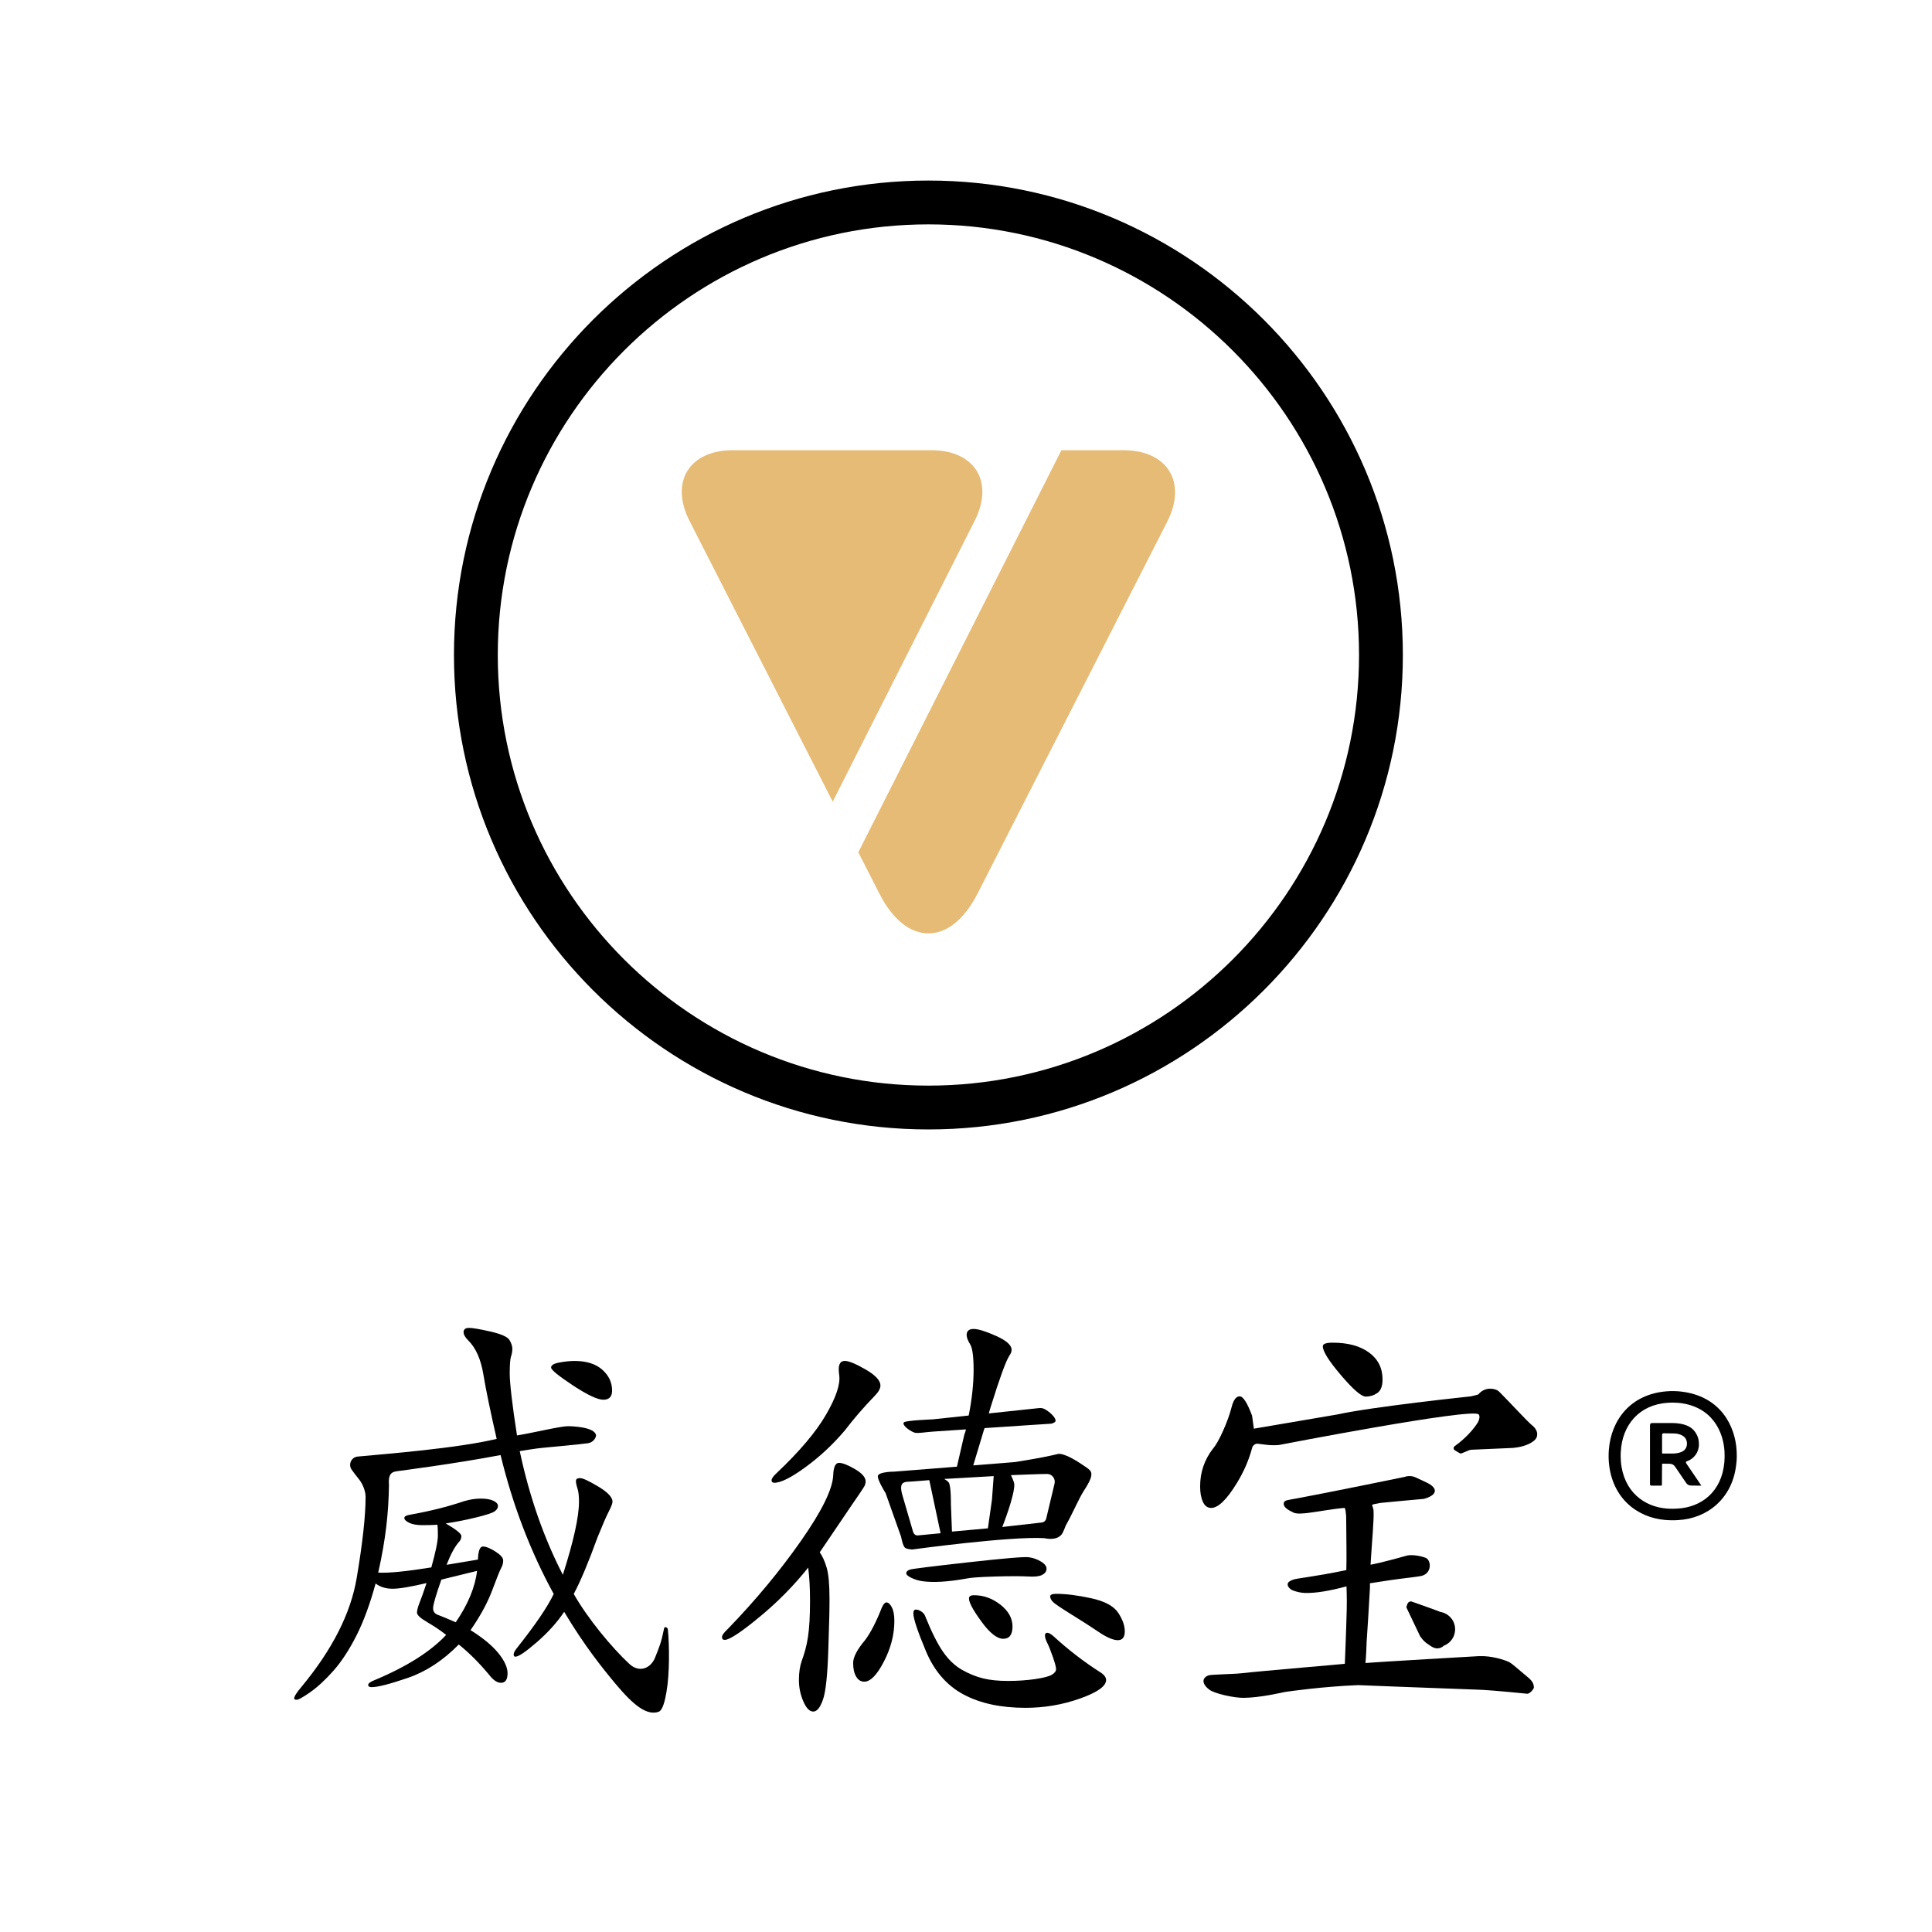 <svg xmlns="http://www.w3.org/2000/svg" xmlns:xlink="http://www.w3.org/1999/xlink" xml:space="preserve" width="600mm" height="600mm" style="shape-rendering:geometricPrecision; text-rendering:geometricPrecision; image-rendering:optimizeQuality; fill-rule:evenodd; clip-rule:evenodd" viewBox="0 0 60000 60000"> <defs>  <style type="text/css">   <![CDATA[    .fil2 {fill:#E6BB76}    .fil1 {fill:black}    .fil0 {fill:white}    .fil3 {fill:black;fill-rule:nonzero}   ]]>  </style> </defs> <rect class="fil0" width="60000" height="60000"></rect> <g id="Ebene_x0020_1">    <path class="fil1" d="M28833 33715c-7375,0 -13374,-5999 -13374,-13373 0,-7375 5999,-13374 13374,-13374 7374,0 13373,5999 13373,13374 0,7374 -5999,13373 -13373,13373zm0 -28108c-8125,0 -14735,6610 -14735,14735 0,8124 6610,14734 14735,14734 8124,0 14734,-6610 14734,-14734 0,-8125 -6610,-14735 -14734,-14735z"></path>  <path class="fil2" d="M34894 13982l-1931 0 -6308 12486 658 1290c836,1640 2205,1640 3042,0l5899 -11565c614,-1216 2,-2211 -1360,-2211z"></path>  <path class="fil2" d="M28947 13982l-6194 0c-1347,0 -1952,984 -1344,2186l4452 8729 4420 -8747c590,-1189 -7,-2158 -1334,-2168z"></path>  <g id="_2139489280848">   <path class="fil3" d="M17791 43024c451,297 767,446 947,446 180,0 271,-95 271,-284 0,-252 -102,-469 -305,-649 -203,-180 -489,-271 -859,-271 -144,0 -302,16 -473,48 -171,31 -257,83 -257,155 0,73 225,257 676,555z"></path>   <path class="fil3" d="M20625 50568c-92,450 -136,546 -281,910 -134,335 -490,485 -801,195 -546,-509 -1286,-1401 -1725,-2171 208,-388 456,-978 744,-1772 153,-378 268,-642 345,-791 77,-149 115,-250 115,-304 0,-135 -147,-291 -439,-467 -294,-176 -483,-264 -569,-264 -85,0 -128,30 -128,88 0,59 16,136 47,230 32,95 48,233 48,413 0,469 -167,1226 -501,2272 -595,-1154 -1041,-2435 -1339,-3841 478,-79 567,-90 935,-124 0,0 874,-79 1181,-121 166,-23 252,-166 254,-248 -41,-254 -717,-281 -876,-281 -235,0 -1141,218 -1579,287 -145,-928 -226,-1630 -226,-1914 0,-284 14,-464 41,-541 27,-76 40,-155 40,-236 0,-82 -29,-172 -88,-271 -58,-99 -254,-187 -588,-264 -334,-76 -557,-114 -669,-114 -113,0 -169,45 -169,135 0,72 49,158 148,257 235,234 390,586 467,1055 77,469 223,1171 413,2000 -1219,292 -3395,463 -4317,549 -199,19 -301,247 -185,409 67,94 139,190 201,264 173,206 230,447 230,571 0,600 -93,1445 -278,2536 -185,1091 -755,2214 -1710,3368 -154,180 -230,302 -230,365 0,27 27,40 81,40 54,0 193,-79 419,-236 225,-158 464,-379 717,-663 252,-284 491,-649 717,-1095 225,-447 423,-985 595,-1617 144,109 320,163 527,163 207,0 559,-59 1055,-176 -90,270 -162,473 -216,608 -54,136 -81,240 -81,312 0,72 108,171 324,297 217,127 410,257 582,392 -487,523 -1240,997 -2259,1420 -108,45 -162,90 -162,136 0,45 36,67 108,67 189,0 566,-97 1129,-290 564,-195 1089,-539 1576,-1035 325,261 640,577 947,947 126,162 247,243 365,243 135,0 203,-99 203,-298 0,-180 -95,-387 -284,-622 -190,-234 -478,-473 -866,-716 307,-442 532,-857 676,-1245 145,-387 237,-617 278,-689 40,-72 60,-149 60,-230 0,-82 -81,-174 -243,-278 -162,-103 -291,-155 -385,-155 -95,0 -147,135 -156,406l-974 162c126,-325 253,-559 379,-703 54,-55 81,-118 81,-190 0,-72 -162,-203 -487,-392 307,-45 618,-106 933,-183 316,-76 510,-139 582,-189 72,-49 108,-106 108,-169 0,-63 -47,-117 -142,-162 -94,-45 -225,-68 -392,-68 -167,0 -341,27 -521,81 -505,172 -1064,311 -1677,420 -117,18 -176,52 -176,101 0,50 50,99 149,149 99,49 239,74 419,74 181,0 334,-4 460,-13 9,54 14,167 14,338 0,171 -68,500 -203,987 -785,126 -1335,180 -1650,162 233,-1031 322,-1860 334,-2725 -31,-386 119,-406 282,-429 33,-5 1769,-227 3184,-497 379,1560 929,2998 1650,4314 -189,397 -559,942 -1109,1637 -90,108 -135,187 -135,236 0,50 18,75 54,75 99,0 322,-151 670,-454 347,-302 628,-615 845,-939 622,1045 1198,1761 1604,2246 559,668 968,982 1329,858 135,-47 203,-377 247,-634 95,-546 89,-1421 41,-1920 -6,-69 -103,-106 -117,-39zm-6918 -1512l0 0 1109 -271c-63,514 -284,1046 -663,1596 -270,-117 -455,-194 -554,-230 -100,-36 -149,-106 -149,-209 0,-104 86,-399 257,-886z"></path>  </g>  <g id="_2139489277808">   <path class="fil3" d="M25099 48683c-442,556 -948,1070 -1518,1539 -571,471 -929,706 -1072,706 -58,0 -87,-29 -87,-87 0,-57 63,-144 187,-259 854,-882 1607,-1789 2259,-2719 653,-931 988,-1612 1008,-2044 9,-259 69,-388 180,-388 110,0 275,65 496,194 221,130 331,257 331,381 0,48 -12,96 -36,144 -24,48 -175,274 -453,676l-936 1382c87,125 159,285 216,482 58,197 87,520 87,971 0,451 -12,730 -36,1536 -24,806 -79,1334 -166,1583 -86,250 -187,374 -302,374 -115,0 -218,-105 -309,-316 -92,-211 -137,-432 -137,-662 0,-230 29,-427 86,-590 173,-480 259,-874 259,-1882 0,-383 -19,-724 -57,-1021z"></path>   <path class="fil3" d="M27343 43028c0,96 -62,206 -187,331 -326,336 -633,690 -920,1065 -365,431 -770,810 -1216,1136 -447,327 -770,489 -972,489 -57,0 -86,-26 -86,-79 0,-52 53,-127 158,-223 710,-671 1221,-1275 1533,-1813 311,-537 448,-944 410,-1223 -10,-77 -15,-139 -15,-187 0,-173 63,-259 188,-259 124,0 340,89 647,266 307,178 460,343 460,497z"></path>   <path class="fil3" d="M27530 49765c58,0 113,50 166,151 53,101 79,242 79,424 0,423 -108,842 -324,1260 -215,417 -419,626 -611,626 -106,0 -190,-53 -252,-159 -63,-105 -93,-247 -93,-424 0,-178 124,-415 374,-712 172,-231 345,-566 518,-1008 48,-105 95,-158 143,-158z"></path>   <path class="fil3" d="M32500 48740c-10,76 -59,135 -147,176 -88,42 -232,56 -434,43 -202,-12 -541,-12 -1017,1 -476,14 -779,36 -909,67 -555,99 -1004,126 -1346,79 -114,-15 -228,-50 -342,-104 -114,-54 -167,-105 -161,-152 6,-48 48,-83 123,-107 76,-23 674,-98 1794,-223 1121,-125 1750,-178 1888,-159 137,18 267,65 387,139 121,75 176,155 164,240z"></path>   <path class="fil3" d="M32524 50707c48,0 115,38 201,115 451,413 930,782 1439,1108 125,77 187,158 187,245 0,191 -271,383 -813,575 -542,192 -1106,288 -1691,288 -767,0 -1410,-139 -1928,-417 -518,-279 -906,-727 -1165,-1346 -259,-619 -389,-1009 -389,-1172 0,-77 26,-116 79,-116 53,0 108,20 166,58 57,38 96,82 115,129 201,499 388,874 561,1123 173,249 369,436 590,561 221,125 439,213 655,266 215,53 472,79 770,79 297,0 577,-19 841,-57 264,-39 439,-84 526,-137 86,-53 129,-110 129,-173 0,-62 -34,-189 -101,-381 -67,-192 -124,-336 -172,-431 -49,-96 -72,-173 -72,-231 0,-57 23,-86 72,-86z"></path>   <path class="fil3" d="M30250 49541c297,0 571,99 820,295 250,197 374,422 374,676 0,255 -96,382 -287,382 -192,0 -418,-178 -677,-533 -259,-355 -388,-595 -388,-719 0,-67 52,-101 158,-101z"></path>   <path class="fil3" d="M32802 49498c306,0 669,46 1086,137 417,91 695,239 835,446 138,206 208,400 208,582 0,183 -72,274 -216,274 -144,0 -340,-84 -590,-252 -249,-168 -537,-353 -863,-554 -326,-202 -516,-331 -568,-388 -53,-58 -79,-113 -79,-166 0,-53 62,-79 187,-79z"></path>   <path class="fil3" d="M33528 45431c-340,-221 -578,-300 -670,-277 -199,49 -548,127 -1328,251l-1305 104 327 -1086c10,-26 16,-48 25,-72 1050,-74 2003,-130 2067,-137 50,-7 120,-45 130,-66 45,-89 -134,-265 -279,-356 -79,-49 -127,-73 -232,-62l-1556 165c17,-63 37,-130 61,-206 278,-892 470,-1419 576,-1583 48,-67 72,-129 72,-187 0,-144 -161,-287 -482,-431 -322,-144 -554,-216 -698,-216 -144,0 -216,62 -216,187 0,77 36,173 108,288 72,115 108,381 108,798 0,418 -48,876 -144,1374 -5,16 -6,27 -11,42l-1123 119c0,0 -845,32 -889,94 -69,96 233,297 350,322 101,22 318,-21 574,-38 262,-17 618,-41 1006,-67 -11,49 -26,101 -51,162l-230 996 -1950 154c0,0 -437,0 -500,117 -52,97 236,552 236,552l481 1356c0,0 51,286 122,339 71,53 231,53 231,53 0,0 3029,-415 4094,-351 21,2 343,91 524,-99 63,-66 134,-278 140,-288 239,-429 415,-858 568,-1091 113,-171 229,-374 229,-494 0,-120 -24,-145 -365,-366zm-5005 2251l0 0c-107,17 -152,-58 -170,-122l-310 -1064c-169,-530 60,-469 304,-488l513 -41 351 1649 -688 66zm2283 -1105l0 0 -126 887 -1116 101 -33 -860c0,0 8,-526 -62,-656 -31,-55 -145,-119 -145,-119l1536 -88 -54 735zm1944 -503l0 0 -259 1088c-16,65 -71,114 -138,121l-1226 139c0,0 386,-971 373,-1328 -3,-75 -104,-282 -104,-282 0,0 1040,-42 1133,-37 150,8 256,152 221,299z"></path>  </g>  <g id="_2139489276560">   <path class="fil3" d="M42936 42842c0,204 -53,344 -160,418 -107,74 -228,112 -363,112 -135,0 -390,-221 -767,-663 -376,-441 -565,-741 -565,-900 0,-74 103,-111 307,-111 474,0 851,102 1130,307 279,204 418,483 418,837z"></path>   <path class="fil3" d="M43981 49787c-97,-36 -149,-54 -156,-54 -64,0 -107,36 -128,108l-22 75 429 901c14,21 38,52 70,91 32,39 73,79 123,118 6,4 13,8 18,12 14,10 27,19 41,28 35,24 68,49 107,72 61,36 117,54 167,54 84,0 152,-29 208,-82 206,-79 352,-277 352,-511 0,-273 -200,-498 -462,-540 -27,-11 -66,-26 -120,-47 -93,-35 -197,-73 -311,-112 -114,-40 -220,-77 -316,-113z"></path>   <path class="fil3" d="M47370 52021c-189,-151 -403,-355 -506,-405 -119,-58 -530,-202 -940,-183 -86,4 -3096,178 -3520,213 9,-41 26,-337 27,-380l11 -276c30,-390 64,-1013 102,-1657 4,-64 0,-163 0,-163 69,-7 578,-94 916,-136 215,-26 615,-74 687,-93 332,-86 294,-470 150,-550 -92,-51 -441,-132 -625,-75 0,0 -736,211 -1108,278 42,-728 113,-1422 92,-1683 -3,-49 -21,-106 -44,-164 3,-9 6,-17 10,-18 57,-24 128,-26 236,-53 27,-7 1362,-127 1362,-127 415,-114 464,-330 74,-513l-324 -151c-110,-52 -235,-58 -350,-18 0,0 -2121,438 -3330,665 -292,54 -396,54 -418,136 -36,133 132,229 303,309 100,47 315,24 453,8 274,-32 784,-130 1129,-155 32,31 39,151 49,253 7,635 17,1413 6,1627l0 50c-1070,224 -1533,248 -1667,303 -150,62 -153,99 -155,148 -2,48 55,143 175,186 119,44 237,68 354,73 333,13 783,-66 1297,-204 0,0 17,349 8,714 -14,604 -59,1691 -59,1691 -1,6 -2532,217 -3216,294 -254,28 -948,36 -1021,66 -204,80 -211,259 27,442 161,124 761,256 1058,255 520,-2 1192,-164 1297,-183 102,-16 1161,-168 2268,-212 5,0 1704,69 3662,139 13,0 84,3 215,9 329,15 1369,119 1369,119 85,11 212,-153 212,-189 0,-150 -73,-236 -266,-390z"></path>   <path class="fil3" d="M47590 44273c-167,-135 -748,-773 -1027,-1048 -71,-70 -178,-98 -286,-98 -149,0 -280,71 -366,179 -54,19 -137,39 -239,60 0,0 -3033,318 -4137,561l-2595 442 -56 -404c-149,-400 -278,-601 -386,-601 -109,0 -192,112 -249,335 -57,223 -146,469 -266,738 -120,268 -226,454 -317,557 -264,343 -395,732 -395,1167 0,195 28,355 86,480 57,126 143,189 257,189 217,0 483,-257 798,-772 217,-355 371,-709 474,-1093 22,-83 98,-138 183,-128 196,23 395,63 653,38 0,0 6000,-1162 6199,-950 60,64 -3,212 -23,245 -227,371 -603,657 -711,735 -8,3 -15,9 -21,15 -3,2 -9,9 -8,10 -4,6 -9,12 -11,19 -14,40 7,84 47,98 12,4 140,95 176,95 0,0 127,-47 188,-76 60,-28 102,-42 123,-42l1234 -54c50,0 121,-7 214,-22 93,-14 186,-39 279,-75 93,-35 172,-80 236,-134 64,-53 96,-119 96,-198 0,-64 -31,-173 -150,-268z"></path>  </g>  <path class="fil1" d="M49964 45032c-10,126 -9,272 2,396 102,1117 899,1708 1755,1776 140,12 291,12 402,3 886,-48 1692,-660 1800,-1755 18,-114 16,-299 9,-405 -40,-721 -469,-1702 -1761,-1835 -114,-12 -286,-15 -405,-4 -1123,86 -1733,888 -1802,1824zm373 32c-9,78 -8,226 1,328 82,940 734,1405 1425,1457 118,10 243,9 329,2 738,-39 1379,-515 1460,-1443 9,-101 10,-237 4,-330 -32,-592 -365,-1402 -1424,-1511 -94,-9 -235,-10 -334,-2 -898,55 -1414,698 -1461,1499z"></path>  <path class="fil1" d="M52838 46138l-465 -685c-11,-14 -31,-56 11,-70 218,-72 375,-276 378,-514 2,-145 -26,-267 -123,-404 -116,-165 -336,-266 -700,-272l-607 0c-72,-1 -88,18 -90,77l0 1818c1,32 13,49 46,50l301 0c19,-2 23,-10 23,-31l5 -625c0,-15 7,-26 23,-26l180 2c77,5 134,-3 207,99l323 475c46,70 87,101 179,104l309 2zm-870 -1621l-291 -5c-43,-1 -61,14 -60,58l0 555c0,11 3,14 15,16l347 -1c135,-3 257,-43 322,-98 115,-97 114,-290 28,-393 -70,-83 -211,-134 -361,-132z"></path> </g></svg>